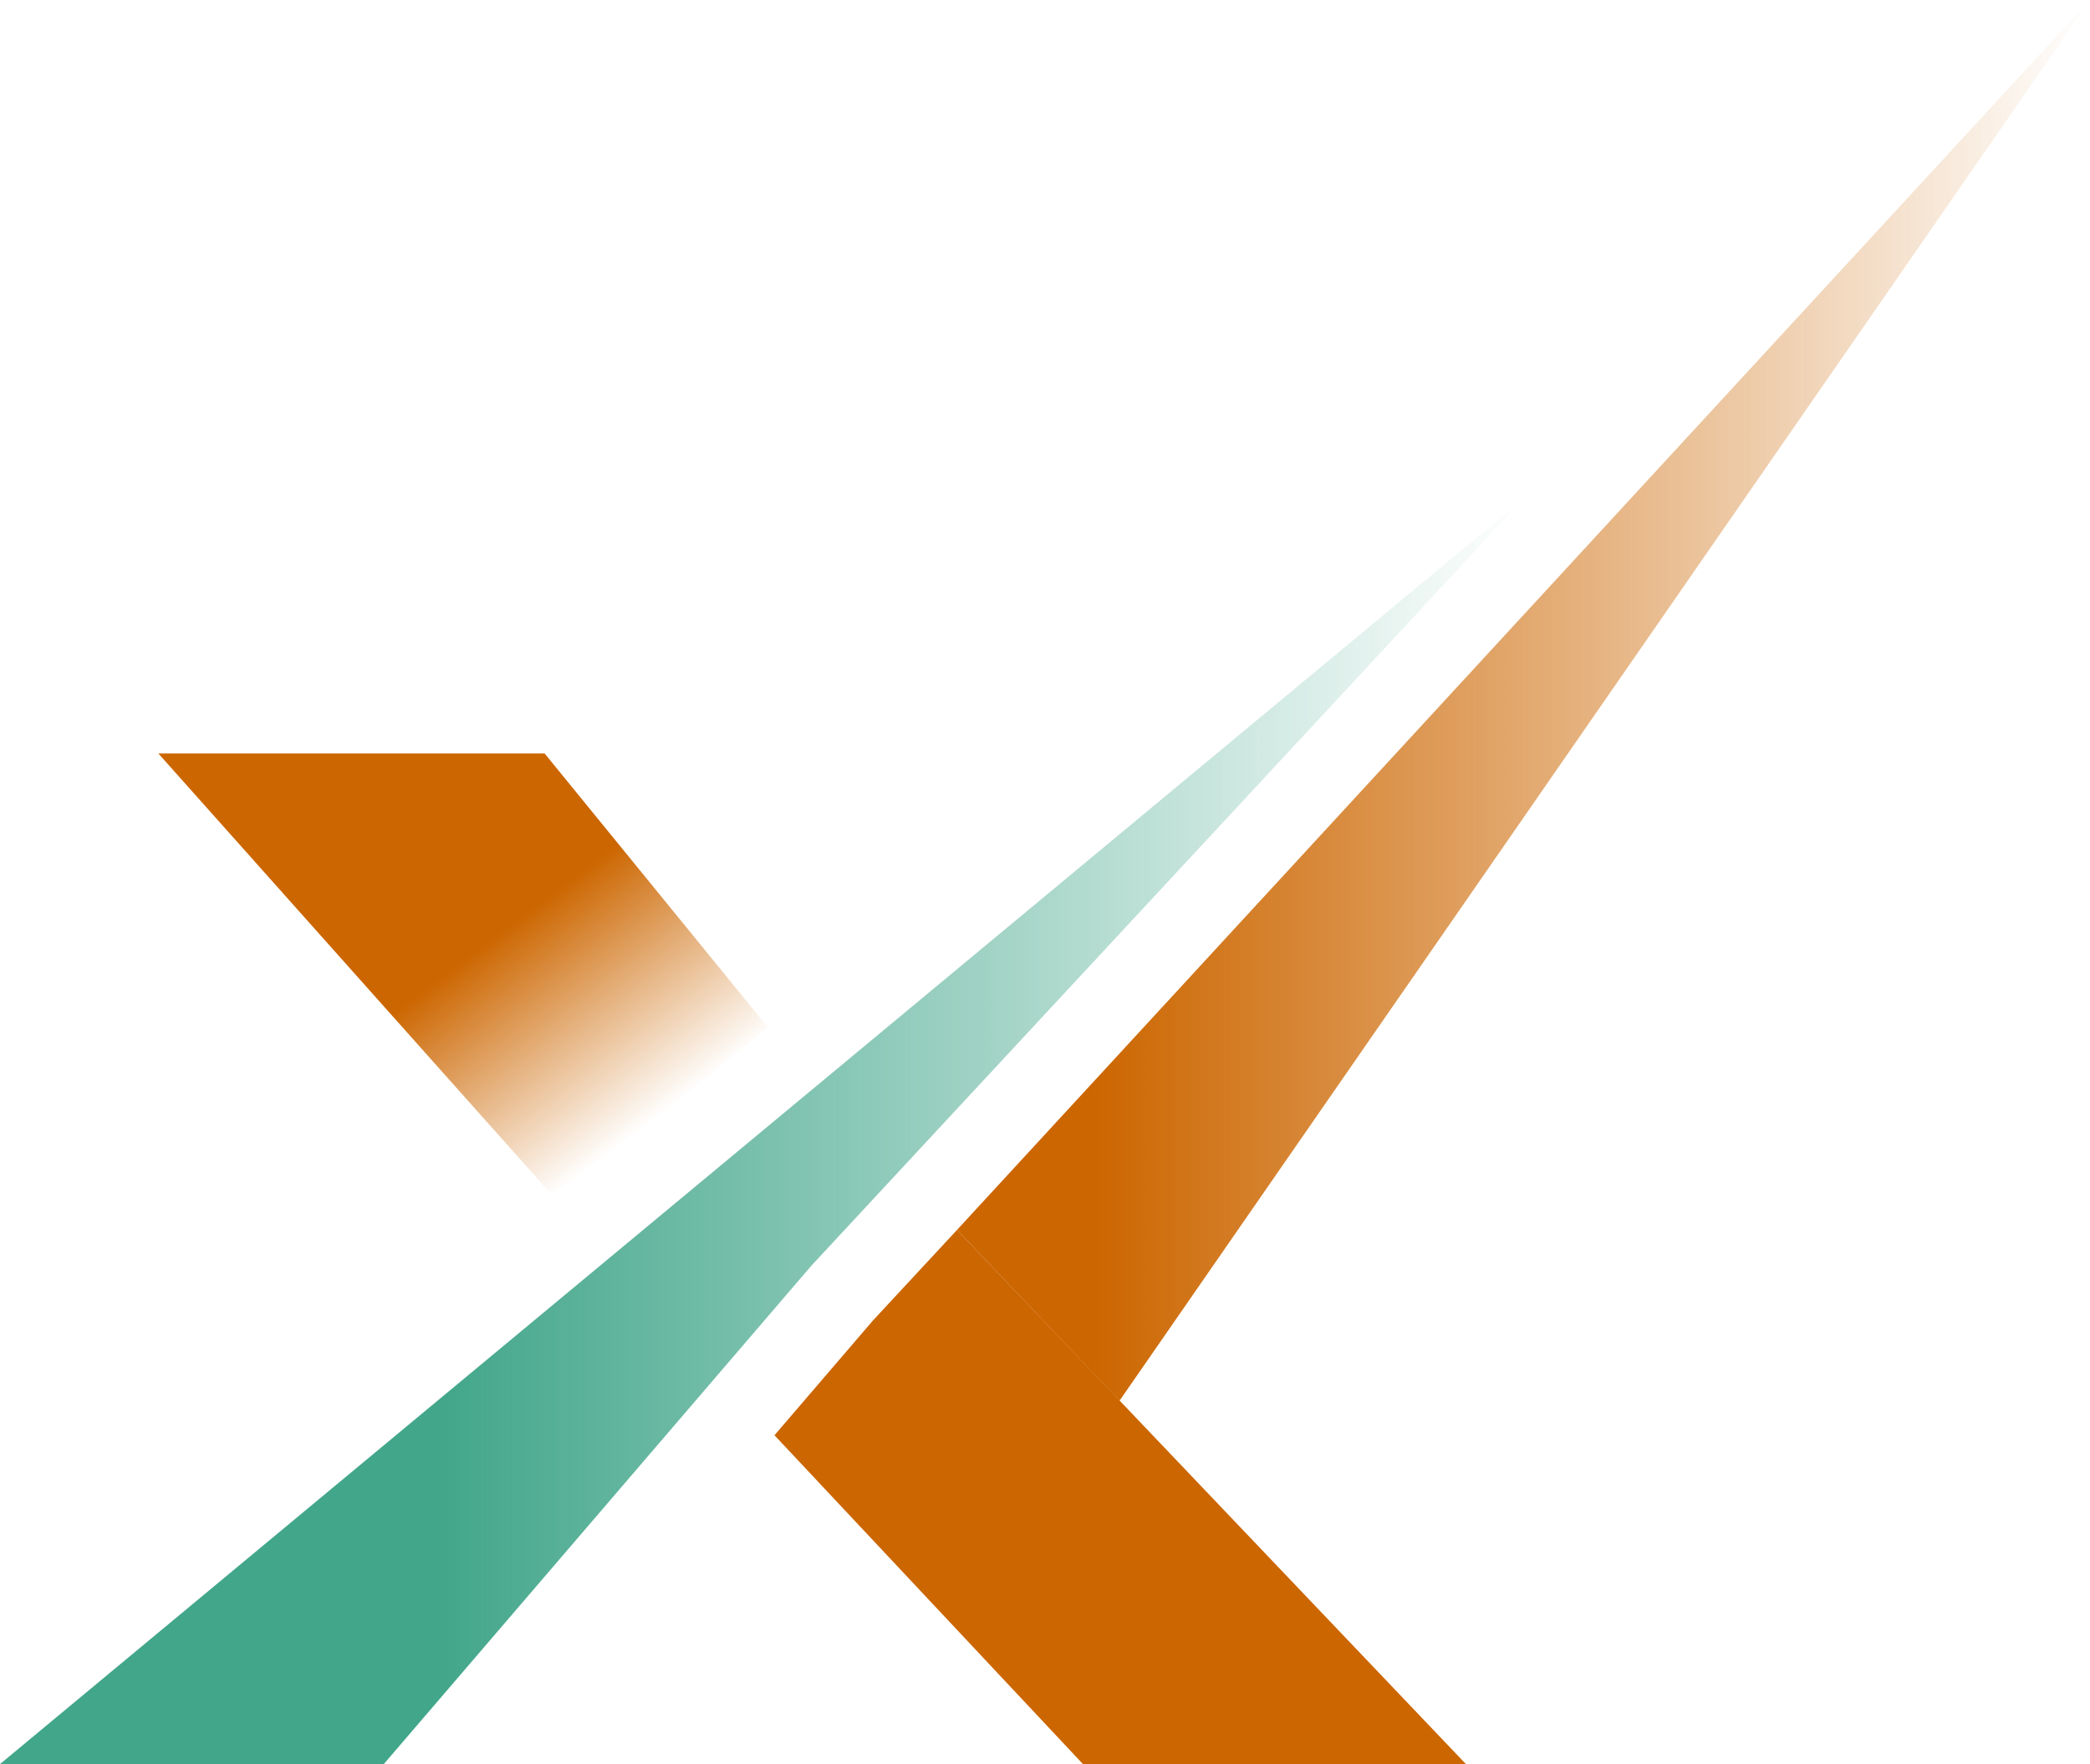 <svg fill="none" height="92" viewBox="0 0 109 92" width="109" xmlns="http://www.w3.org/2000/svg" xmlns:xlink="http://www.w3.org/1999/xlink"><linearGradient id="a" gradientUnits="userSpaceOnUse" x1="16.503" x2="35.587" y1="36.354" y2="61.675"><stop offset=".49" stop-color="#c60"/><stop offset=".69" stop-color="#c60" stop-opacity=".5"/><stop offset=".89" stop-color="#c60" stop-opacity="0"/></linearGradient><linearGradient id="b" gradientUnits="userSpaceOnUse" x1="0" x2="79.463" y1="59.001" y2="59.001"><stop offset=".29" stop-color="#42a68a"/><stop offset="1" stop-color="#41a68a" stop-opacity="0"/></linearGradient><linearGradient id="c" gradientUnits="userSpaceOnUse" x1="49.912" x2="109" y1="36.526" y2="36.526"><stop offset=".12" stop-color="#c60"/><stop offset="1" stop-color="#c60" stop-opacity="0"/></linearGradient><path d="m40.047 53.574-11.643-14.279h-20.145l20.791 23.318z" fill="url(#a)"/><path d="m79.463 26.002-37.151 40.01-22.296 25.988h-20.016z" fill="url(#b)"/><path d="m45.538 68.854-5.147 5.997 16.088 17.149h19.973l-26.54-27.858z" fill="#c60"/><path d="m49.912 64.141 8.474 8.91 50.614-73.052z" fill="url(#c)"/></svg>